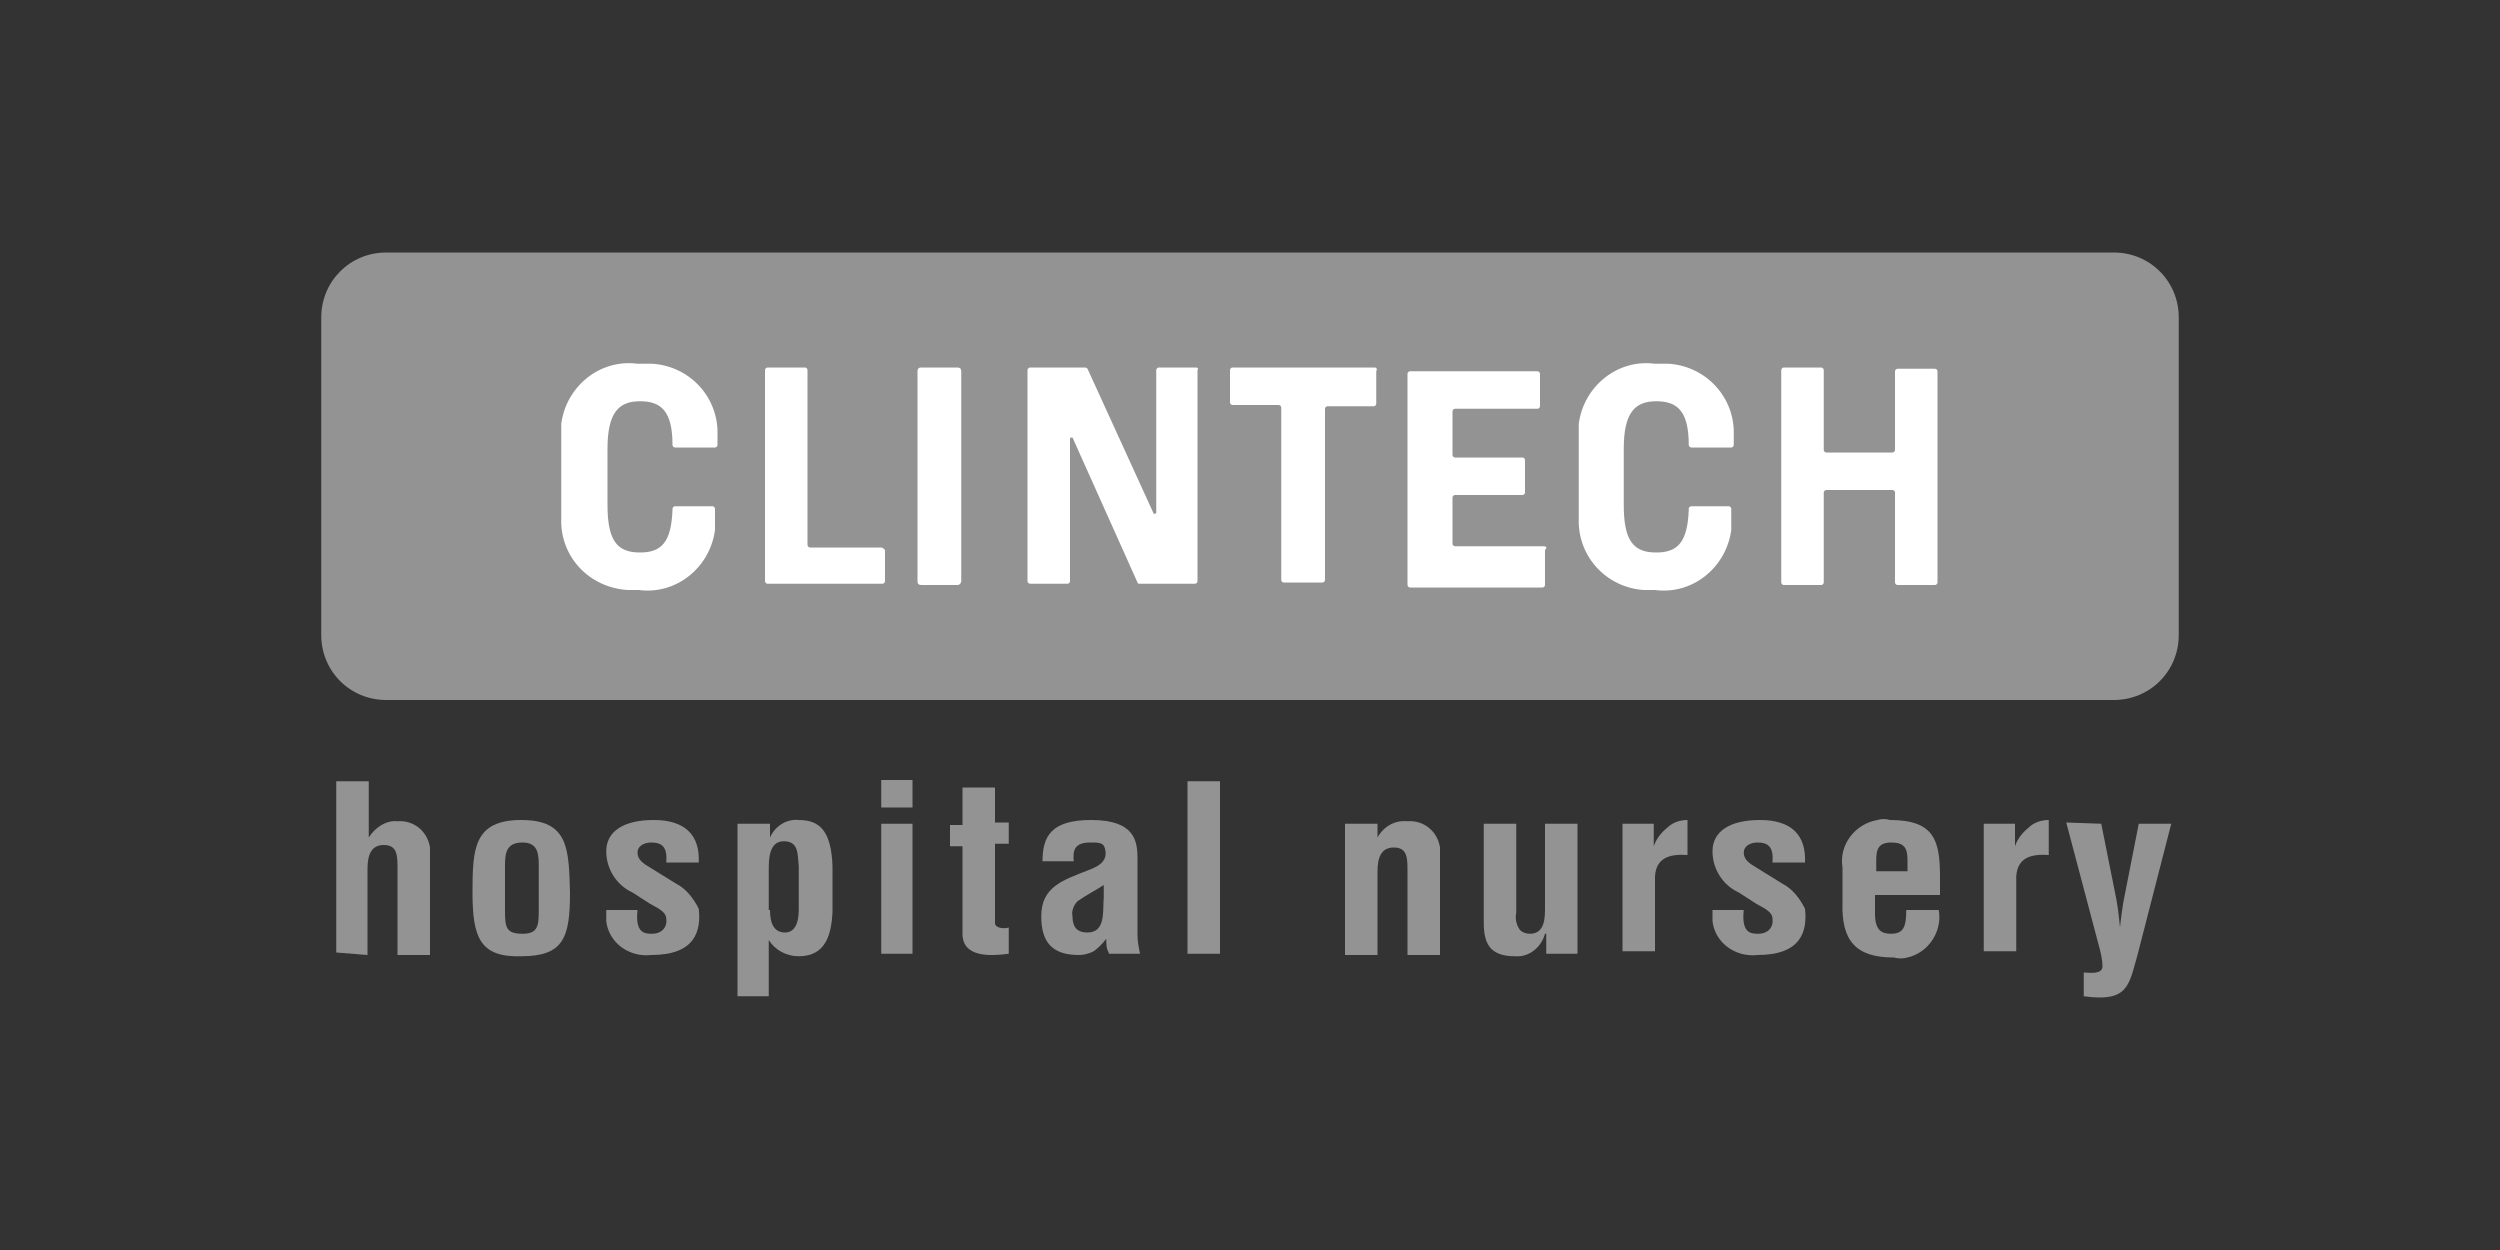 <?xml version="1.0" encoding="utf-8"?>
<!-- Generator: Adobe Illustrator 25.4.8, SVG Export Plug-In . SVG Version: 6.00 Build 0)  -->
<svg version="1.1" id="レイヤー_3" xmlns="http://www.w3.org/2000/svg" xmlns:xlink="http://www.w3.org/1999/xlink" x="0px"
	 y="0px" width="200px" height="100px" viewBox="0 0 200 100" style="enable-background:new 0 0 200 100;" xml:space="preserve">
<rect x="0" y="0" width="200" height="100" fill="#333333" stroke="none"/>
<style type="text/css">
	.st0{fill:#939393;}
	.st1{fill:#FFFFFF;}
</style>
<g id="レイヤー_2_00000119100867305984103900000001572789352186928291_">
	<g id="レイヤー_2-2">
		<path class="st0" d="M30.9,20.2h138.2c2.9,0,5.2,2.3,5.2,5.2v25.4c0,2.9-2.3,5.2-5.2,5.2H30.9c-2.9,0-5.2-2.3-5.2-5.2V25.4
			C25.7,22.5,28,20.2,30.9,20.2z"/>
		<path class="st1" d="M70.5,43.8h-5.7c-0.1,0-0.2-0.1-0.2-0.2v0l0,0c0,0,0,0,0-0.1V29.6c0-0.1-0.1-0.2-0.2-0.2h-3
			c-0.1,0-0.2,0.1-0.2,0.2v16.9c0,0.1,0.1,0.2,0.2,0.2h9.2c0.1,0,0.2-0.1,0.2-0.2V44C70.7,43.9,70.6,43.8,70.5,43.8"/>
		<path class="st1" d="M95.7,29.4h-3c-0.1,0-0.2,0.1-0.2,0.2c0,0,0,0,0,0V41c0,0,0,0.1-0.1,0.1c0,0,0,0-0.1,0L87,29.5
			c-0.1-0.1-0.1-0.1-0.3-0.1h-4.3c-0.1,0-0.2,0.1-0.2,0.2c0,0,0,0,0,0v16.9c0,0.1,0.1,0.2,0.2,0.2c0,0,0,0,0,0h3
			c0.1,0,0.2-0.1,0.2-0.2V35.1c0,0,0-0.1,0.1-0.1c0,0,0,0,0.1,0L91,46.6c0,0.1,0.1,0.1,0.3,0.1h4.3c0.1,0,0.2-0.1,0.2-0.2V29.6
			C95.9,29.5,95.8,29.4,95.7,29.4"/>
		<path class="st1" d="M123.5,43.7h-7.1c-0.1,0-0.2-0.1-0.2-0.2c0,0,0,0,0,0v-3.7c0-0.1,0.1-0.2,0.2-0.2h5.4c0.1,0,0.2-0.1,0.2-0.2
			v-2.6c0-0.1-0.1-0.2-0.2-0.2h-5.4c-0.1,0-0.2-0.1-0.2-0.2v-3.5c0-0.1,0.1-0.2,0.2-0.2h6.6c0.1,0,0.2-0.1,0.2-0.2c0,0,0,0,0,0v-2.6
			c0-0.1-0.1-0.2-0.2-0.2h-10.2c-0.1,0-0.2,0.1-0.2,0.2v16.9c0,0.1,0.1,0.2,0.2,0.2h10.6c0.1,0,0.2-0.1,0.2-0.2V44
			C123.8,43.8,123.7,43.7,123.5,43.7C123.5,43.7,123.5,43.7,123.5,43.7"/>
		<path class="st1" d="M132.4,29.1c-3-0.4-5.7,1.8-6.1,4.8c0,0.3,0,0.6,0,0.9v6.7c-0.1,3,2.2,5.5,5.2,5.7c0.3,0,0.6,0,0.9,0
			c3,0.4,5.7-1.8,6.1-4.8c0-0.3,0-0.6,0-0.9v-0.7c0,0,0,0,0-0.1l0,0l0,0c0-0.1-0.1-0.2-0.2-0.2h-3c-0.1,0-0.2,0.1-0.2,0.2l0,0l0,0
			c0,0,0,0,0,0.1c-0.1,2.6-0.9,3.4-2.6,3.4c-1.8,0-2.6-0.9-2.6-3.8v-4.5c0-2.9,0.9-3.8,2.6-3.8c1.7,0,2.6,0.8,2.6,3.5
			c0,0.1,0.1,0.2,0.2,0.2l0,0l0,0c0,0,0,0,0.1,0h3c0,0,0,0,0.1,0l0,0l0,0c0.1,0,0.2-0.1,0.2-0.2v-0.8c0.1-3-2.2-5.5-5.2-5.7
			C132.9,29.1,132.7,29.1,132.4,29.1"/>
		<path class="st1" d="M51,29.1c-3-0.4-5.7,1.8-6.1,4.8c0,0.3,0,0.6,0,0.9v1.1h0v5.6c-0.1,3,2.2,5.5,5.3,5.7c0.3,0,0.6,0,0.9,0
			c3,0.4,5.7-1.8,6.1-4.8c0-0.3,0-0.6,0-0.9v-0.7c0,0,0,0,0-0.1l0,0l0,0c0-0.1-0.1-0.2-0.2-0.2h-3c-0.1,0-0.2,0.1-0.2,0.2l0,0l0,0
			c0,0,0,0,0,0.1c-0.1,2.6-0.9,3.4-2.6,3.4c-1.8,0-2.6-0.9-2.6-3.8v-4.5c0-2.9,0.9-3.8,2.6-3.8c1.7,0,2.6,0.8,2.6,3.5
			c0,0.1,0.1,0.2,0.2,0.2l0,0l0,0c0,0,0,0,0.1,0h3c0,0,0,0,0.1,0l0,0l0,0c0.1,0,0.2-0.1,0.2-0.2v-0.8c0.1-3-2.2-5.5-5.2-5.7
			C51.6,29.1,51.3,29.1,51,29.1"/>
		<path class="st1" d="M76.6,46.8h-2.9c-0.2,0-0.3-0.1-0.3-0.3c0,0,0,0,0,0V29.7c0-0.2,0.1-0.3,0.3-0.3c0,0,0,0,0,0h2.9
			c0.2,0,0.3,0.1,0.3,0.3v16.8C76.9,46.6,76.8,46.8,76.6,46.8C76.6,46.8,76.6,46.8,76.6,46.8"/>
		<path class="st1" d="M151.6,36v-6.3c0-0.1,0.1-0.2,0.2-0.2c0,0,0,0,0,0h3c0.1,0,0.2,0.1,0.2,0.2c0,0,0,0,0,0v16.9
			c0,0.1-0.1,0.2-0.2,0.2h-3c-0.1,0-0.2-0.1-0.2-0.2v-7.2c0-0.1-0.1-0.2-0.2-0.2h-5.3c-0.1,0-0.2,0.1-0.2,0.2v7.2
			c0,0.1-0.1,0.2-0.2,0.2h-3c-0.1,0-0.2-0.1-0.2-0.2V29.6c0-0.1,0.1-0.2,0.2-0.2c0,0,0,0,0,0h3c0.1,0,0.2,0.1,0.2,0.2c0,0,0,0,0,0
			V36c0,0.1,0.1,0.2,0.2,0.2h5.3C151.5,36.2,151.6,36.1,151.6,36"/>
		<path class="st1" d="M110,29.4H98.6c-0.1,0-0.2,0.1-0.2,0.2c0,0,0,0,0,0v2.6c0,0.1,0.1,0.2,0.2,0.2c0,0,0,0,0,0h3.7
			c0.1,0,0.2,0.1,0.2,0.2v13.8c0,0.1,0.1,0.2,0.2,0.2c0,0,0,0,0,0h3.1c0.1,0,0.2-0.1,0.2-0.2c0,0,0,0,0,0V32.7
			c0-0.1,0.1-0.2,0.2-0.2c0,0,0,0,0,0h3.7c0.1,0,0.2-0.1,0.2-0.2v-2.6C110.2,29.5,110.1,29.4,110,29.4"/>
		<path class="st0" d="M26.9,76.2V62.5h2.6V67h0c0.5-0.8,1.4-1.4,2.3-1.3c1.3-0.1,2.4,0.8,2.6,2.1c0,0.2,0,0.4,0,0.6v8h-2.6v-7.1
			c0-1-0.1-1.7-1.1-1.7s-1.3,0.8-1.3,1.9v6.9L26.9,76.2z"/>
		<path class="st0" d="M37.8,71.4c0-3.5,0.1-5.8,3.9-5.8c3.8,0,3.8,2.3,3.9,5.8c0,3.6-0.5,5.1-3.9,5.1C38.4,76.6,37.8,75,37.8,71.4z
			 M40.4,72.9c0,1.3,0.1,1.8,1.4,1.8c1.2,0,1.3-0.6,1.3-1.8v-3.5c0-1,0-2-1.3-2c-1.4,0-1.4,1-1.4,2L40.4,72.9z"/>
		<path class="st0" d="M51,72.8c-0.2,1.9,0.6,1.9,1.2,1.9c0.7,0,1.2-0.5,1.1-1.2c0-0.6-0.8-0.9-1.3-1.2l-1.4-0.9
			c-1.3-0.6-2.1-1.9-2.1-3.3c0-1.6,1.4-2.5,3.8-2.5c2.5,0,3.7,1.2,3.6,3.4h-2.6c0.1-1.2-0.3-1.6-1.2-1.6c-0.6,0-1.1,0.3-1.1,0.8
			c0,0.6,0.5,0.9,1,1.2l2.1,1.3c0.8,0.4,1.4,1.2,1.8,2c0.2,1.8-0.3,3.7-3.8,3.7c-1.8,0.2-3.4-1-3.6-2.7c0-0.3,0-0.6,0-0.9L51,72.8z"
			/>
		<path class="st0" d="M61.6,67L61.6,67c0.4-0.9,1.3-1.5,2.3-1.4c1.7,0,2.6,0.9,2.7,3.7v3.7c-0.1,1.7-0.5,3.5-2.7,3.5
			c-1,0-1.9-0.5-2.4-1.3h0v4.5H59V65.9h2.6V67z M61.6,72.8c0,1.2,0.4,1.8,1.2,1.8c0.8,0,1.1-0.8,1.1-1.8v-3.5c-0.1-1,0-2-1.2-2
			c-1.2,0-1.2,1.5-1.2,2.3V72.8z"/>
		<path class="st0" d="M70.5,64.6v-2.2H73v2.2H70.5z M70.5,76.2V65.9H73v10.4H70.5z"/>
		<path class="st0" d="M80.7,76.3c-1.5,0.2-3.7,0.3-3.7-1.6v-7H76v-1.7h1V63h2.6v2.8h1.1v1.7h-1.1v6.4c0.1,0.4,0.8,0.4,1.1,0.3V76.3
			z"/>
		<path class="st0" d="M88.7,76.2c-0.2-0.3-0.2-0.7-0.2-1.1h0c-0.3,0.4-0.6,0.7-1,1c-0.4,0.2-0.8,0.3-1.2,0.3c-2.1,0-3-1-3-3.1
			c0-2.4,1.8-2.9,3.8-3.7c1.1-0.4,1.5-0.9,1.3-1.7c-0.1-0.5-0.5-0.5-1.2-0.5c-1.2,0-1.4,0.6-1.3,1.5h-2.5c0-2,0.7-3.3,3.9-3.3
			c3.5,0,3.7,1.7,3.7,3.1v6.1c0,0.5,0.1,1,0.2,1.5H88.7z M88.3,70.8c-0.6,0.4-1.4,0.8-2.1,1.3c-0.3,0.3-0.5,0.8-0.4,1.2
			c0,0.8,0.3,1.3,1.2,1.3c1.5,0,1.2-1.8,1.3-2.8V70.8z"/>
		<path class="st0" d="M95,76.2V62.5h2.6v13.8H95z"/>
		<path class="st0" d="M110.2,67L110.2,67c0.5-0.9,1.4-1.4,2.4-1.3c1.3-0.1,2.4,0.8,2.6,2.1c0,0.2,0,0.4,0,0.6v8h-2.6v-6.9
			c0-1-0.1-1.7-1.1-1.7c-1,0-1.3,0.8-1.3,1.9v6.7h-2.6V65.9h2.6V67z"/>
		<path class="st0" d="M123.6,74.7L123.6,74.7c-0.3,1.1-1.3,1.9-2.4,1.8c-2,0-2.5-1-2.5-2.7v-7.9h2.6V73c-0.1,0.5,0,1,0.3,1.4
			c0.2,0.2,0.5,0.3,0.8,0.3c1.2,0,1.2-1.3,1.2-2.1v-6.7h2.6v10.4h-2.5V74.7z"/>
		<path class="st0" d="M132.3,67.7L132.3,67.7c0.2-0.6,0.6-1.1,1.1-1.5c0.4-0.4,1-0.6,1.6-0.6v2.8c-1.4-0.1-2.5,0.2-2.6,1.7v6h-2.6
			V65.9h2.5V67.7z"/>
		<path class="st0" d="M139.5,72.8c-0.2,1.9,0.6,1.9,1.2,1.9c0.7,0,1.2-0.5,1.1-1.2c0-0.6-0.8-0.9-1.3-1.2l-1.4-0.9
			c-1.3-0.6-2.1-1.9-2.1-3.3c0-1.6,1.4-2.5,3.8-2.5c2.5,0,3.7,1.2,3.6,3.4h-2.6c0.1-1.2-0.3-1.6-1.2-1.6c-0.6,0-1.1,0.3-1.1,0.8
			c0,0.6,0.5,0.9,1,1.2l2.1,1.3c0.8,0.4,1.4,1.2,1.8,2c0.2,1.8-0.3,3.7-3.8,3.7c-1.8,0.2-3.4-1-3.6-2.7c0-0.3,0-0.6,0-0.9
			L139.5,72.8z"/>
		<path class="st0" d="M147.4,69.4c-0.3-1.8,1-3.5,2.8-3.8c0.3-0.1,0.7-0.1,1,0c3.6,0,4,1.7,4,4.6v1.4H150v1.5
			c0,1.4,0.6,1.6,1.3,1.6c1,0,1.2-0.6,1.2-1.9h2.6c0.3,1.7-0.8,3.4-2.5,3.8c-0.4,0.1-0.7,0.1-1.1,0c-3,0-4.2-1.3-4.1-4.4L147.4,69.4
			z M152.6,69.7v-0.9c0-1-0.3-1.4-1.3-1.4c-1.3,0-1.2,0.9-1.2,1.9v0.4L152.6,69.7z"/>
		<path class="st0" d="M161.2,67.7L161.2,67.7c0.2-0.6,0.6-1.1,1.1-1.5c0.4-0.4,1-0.6,1.6-0.6v2.8c-1.4-0.1-2.5,0.2-2.6,1.7v6h-2.6
			V65.9h2.5L161.2,67.7z"/>
		<path class="st0" d="M168.1,65.9l1.1,5.5c0.2,0.9,0.3,1.8,0.4,2.8h0c0.1-0.9,0.2-1.8,0.4-2.7l1.1-5.6h2.6l-2.7,10.5
			c-0.7,2.4-0.7,3.8-4.3,3.3v-1.9c0.4,0,1.5,0.2,1.5-0.5c0-0.4-0.1-0.9-0.2-1.3l-2.7-10.2L168.1,65.9z"/>
	</g>
</g>
</svg>
